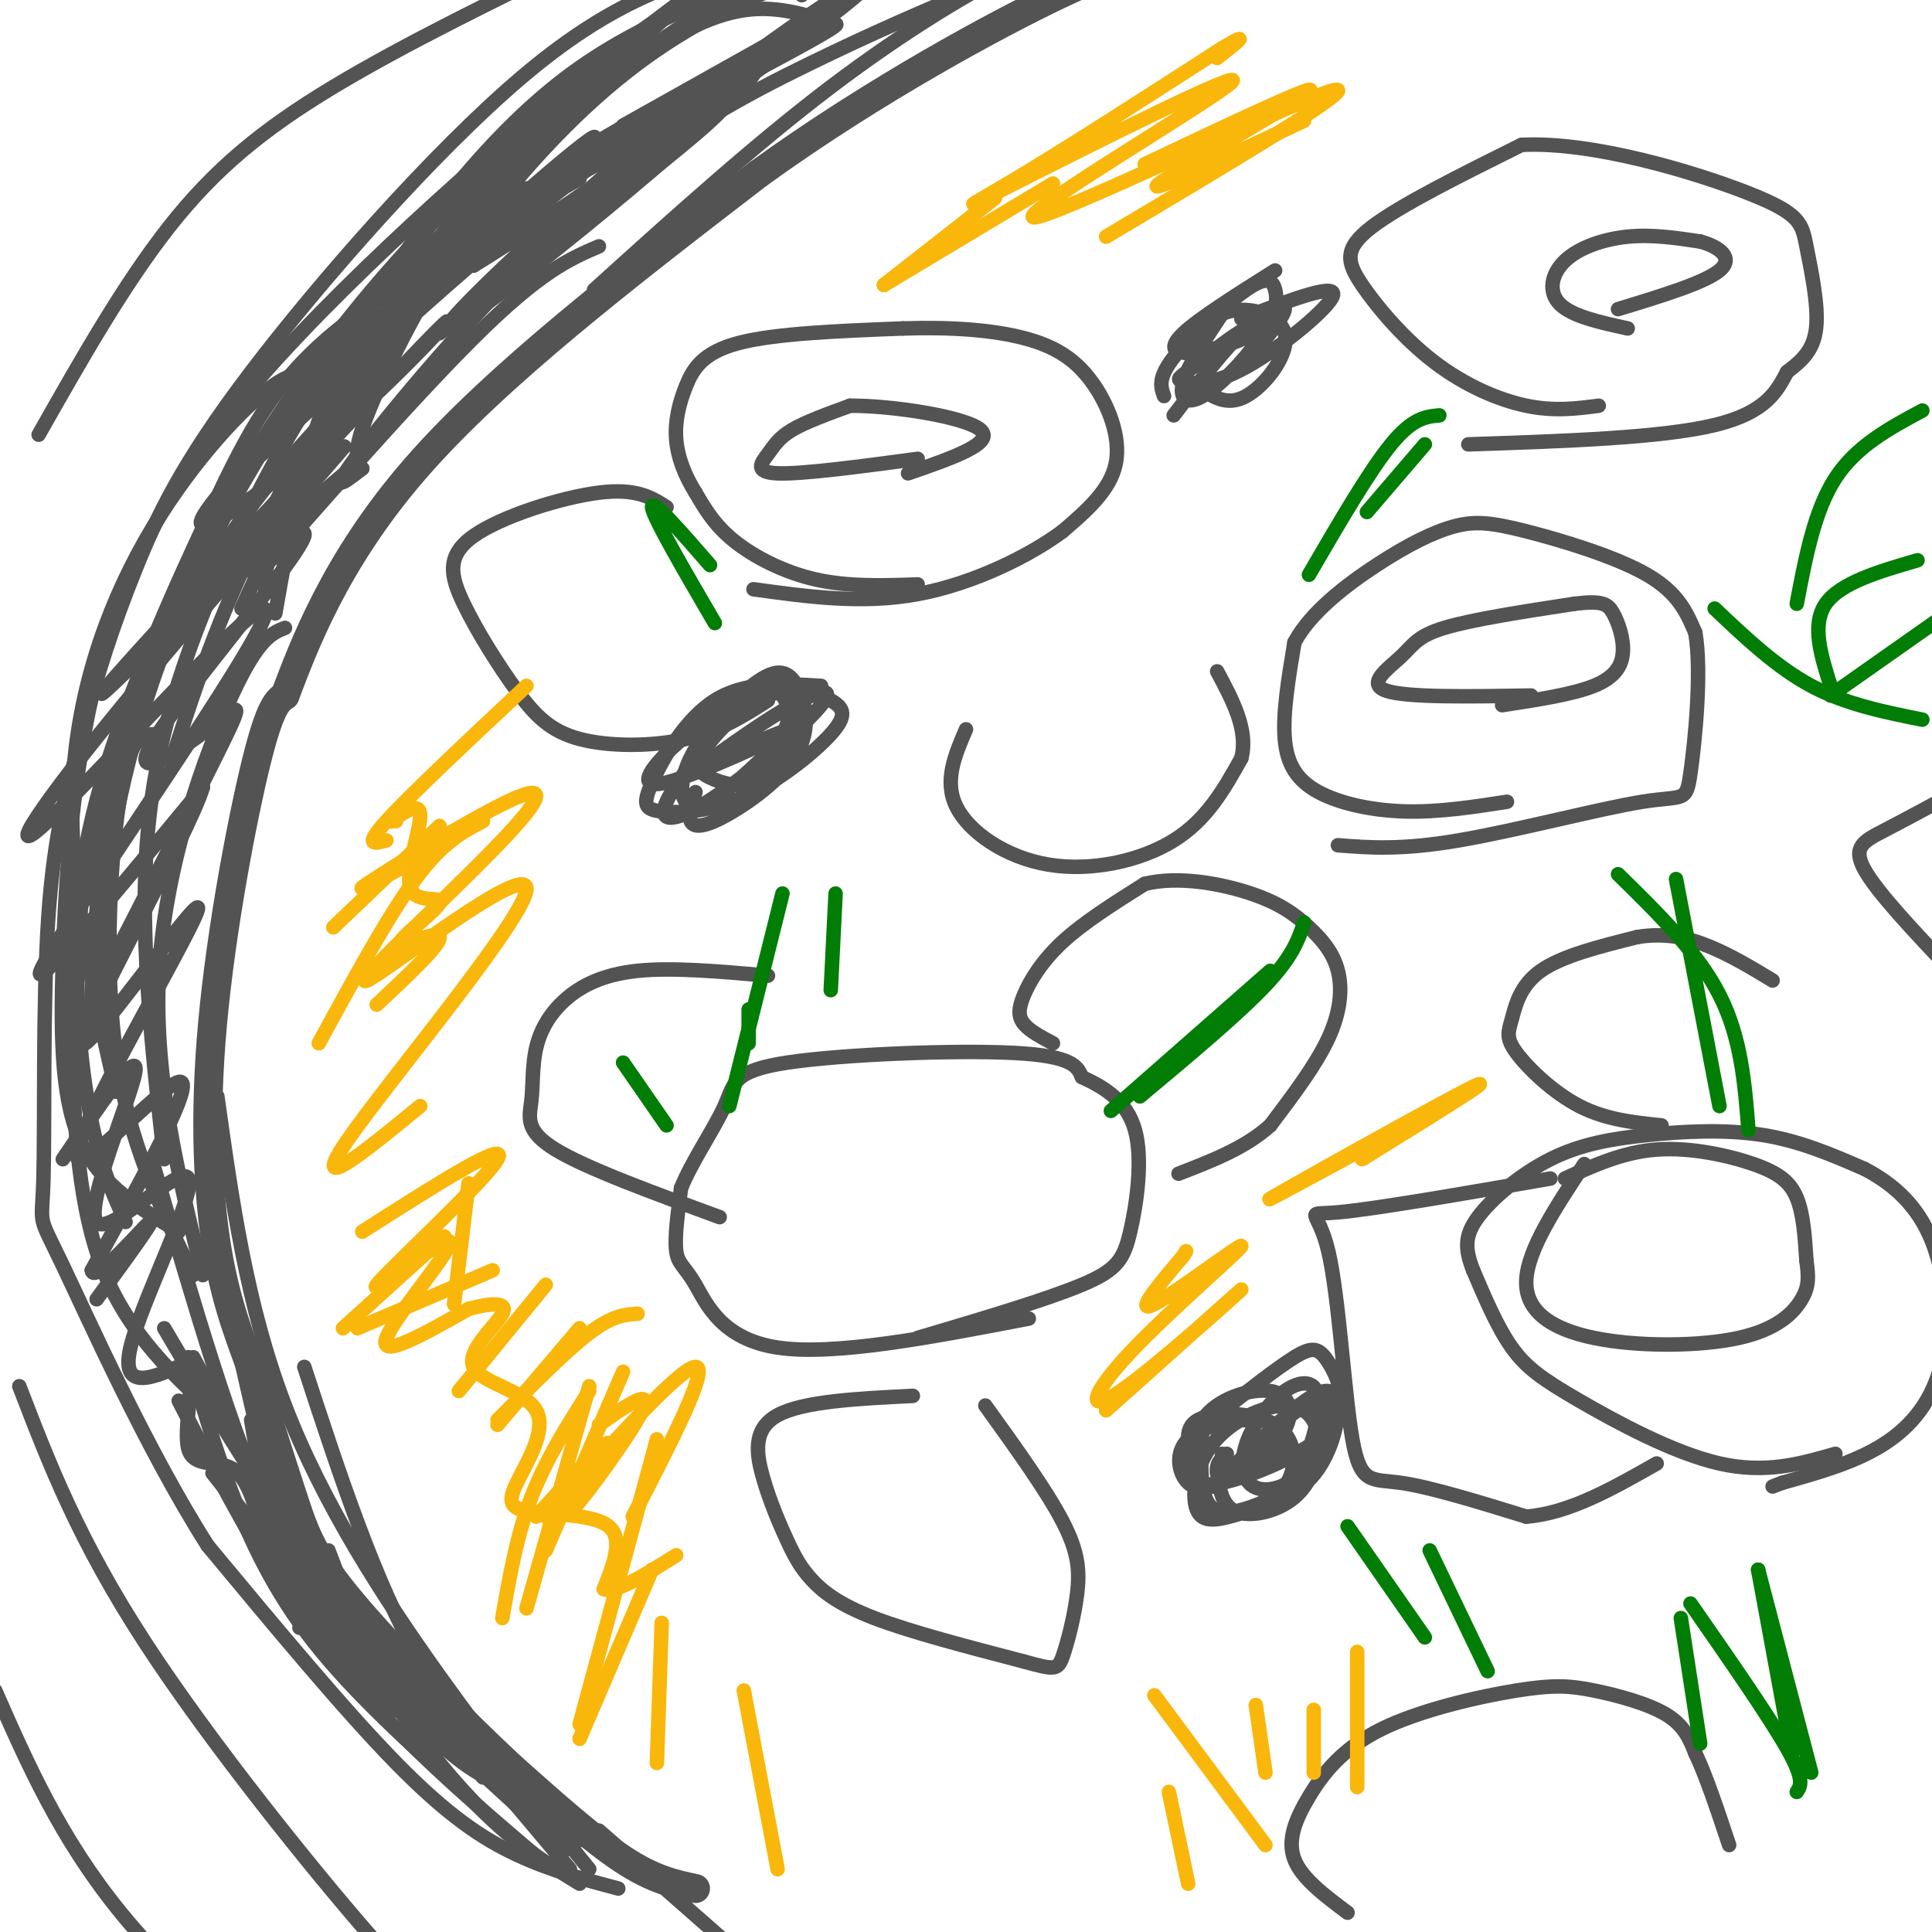 <svg viewBox='0 0 400 400' version='1.1' xmlns='http://www.w3.org/2000/svg' xmlns:xlink='http://www.w3.org/1999/xlink'><g fill='none' stroke='#535353' stroke-width='6' stroke-linecap='round' stroke-linejoin='round'><path d='M144,391c-4.333,-0.917 -8.667,-1.833 -15,-6c-6.333,-4.167 -14.667,-11.583 -23,-19'/><path d='M106,366c-10.405,-9.679 -24.917,-24.375 -33,-34c-8.083,-9.625 -9.738,-14.179 -12,-21c-2.262,-6.821 -5.131,-15.911 -8,-25'/><path d='M53,286c-2.864,-7.951 -6.026,-15.327 -8,-27c-1.974,-11.673 -2.762,-27.643 -1,-47c1.762,-19.357 6.075,-42.102 9,-54c2.925,-11.898 4.463,-12.949 6,-14'/><path d='M59,144c3.778,-9.911 10.222,-27.689 27,-47c16.778,-19.311 43.889,-40.156 71,-61'/><path d='M157,36c24.378,-17.622 49.822,-31.178 62,-37c12.178,-5.822 11.089,-3.911 10,-2'/></g>
<g fill='none' stroke='#535353' stroke-width='3' stroke-linecap='round' stroke-linejoin='round'><path d='M128,391c-6.956,-1.844 -13.911,-3.689 -21,-7c-7.089,-3.311 -14.311,-8.089 -25,-19c-10.689,-10.911 -24.844,-27.956 -39,-45'/><path d='M43,320c-12.592,-19.746 -24.571,-46.612 -30,-58c-5.429,-11.388 -4.308,-7.297 -4,-18c0.308,-10.703 -0.198,-36.201 1,-54c1.198,-17.799 4.099,-27.900 7,-38'/><path d='M17,152c2.876,-11.994 6.565,-22.978 11,-34c4.435,-11.022 9.617,-22.083 24,-41c14.383,-18.917 37.967,-45.691 56,-61c18.033,-15.309 30.517,-19.155 43,-23'/><path d='M151,-7c7.167,-3.833 3.583,-1.917 0,0'/><path d='M129,26c25.587,-14.346 51.174,-28.692 41,-23c-10.174,5.692 -56.108,31.423 -55,32c1.108,0.577 49.260,-23.998 57,-29c7.740,-5.002 -24.931,9.571 -44,21c-19.069,11.429 -24.534,19.715 -30,28'/><path d='M98,55c13.419,-7.979 61.965,-41.926 77,-54c15.035,-12.074 -3.441,-2.274 -29,18c-25.559,20.274 -58.201,51.022 -53,49c5.201,-2.022 48.247,-36.814 60,-49c11.753,-12.186 -7.785,-1.768 -30,15c-22.215,16.768 -47.108,39.884 -72,63'/><path d='M51,97c4.709,-4.905 52.483,-48.667 67,-63c14.517,-14.333 -4.223,0.764 -26,21c-21.777,20.236 -46.589,45.613 -50,52c-3.411,6.387 14.581,-6.216 30,-20c15.419,-13.784 28.267,-28.750 15,-15c-13.267,13.750 -52.648,56.214 -63,68c-10.352,11.786 8.324,-7.107 27,-26'/><path d='M51,114c10.908,-11.313 24.678,-26.597 19,-20c-5.678,6.597 -30.803,35.074 -47,55c-16.197,19.926 -23.465,31.300 -11,19c12.465,-12.300 44.664,-48.273 43,-41c-1.664,7.273 -37.190,57.792 -45,71c-7.810,13.208 12.095,-10.896 32,-35'/><path d='M42,163c-2.679,9.194 -25.378,49.679 -25,53c0.378,3.321 23.833,-30.522 24,-28c0.167,2.522 -22.955,41.410 -25,50c-2.045,8.590 16.987,-13.117 21,-14c4.013,-0.883 -6.994,19.059 -18,39'/><path d='M19,263c0.356,3.133 10.244,-8.533 12,-10c1.756,-1.467 -4.622,7.267 -11,16'/><path d='M18,209c11.529,-22.461 23.058,-44.922 28,-55c4.942,-10.078 3.297,-7.773 -3,-3c-6.297,4.773 -17.245,12.014 -11,2c6.245,-10.014 29.684,-37.282 31,-42c1.316,-4.718 -19.492,13.114 -20,13c-0.508,-0.114 19.283,-18.176 26,-24c6.717,-5.824 0.358,0.588 -6,7'/><path d='M63,107c-4.702,5.631 -13.458,16.208 -7,9c6.458,-7.208 28.131,-32.202 42,-46c13.869,-13.798 19.935,-16.399 26,-19'/><path d='M91,69c28.268,-21.458 56.536,-42.917 59,-47c2.464,-4.083 -20.875,9.208 -30,14c-9.125,4.792 -4.036,1.083 6,-5c10.036,-6.083 25.018,-14.542 40,-23'/><path d='M13,240c7.936,-11.665 15.872,-23.330 15,-18c-0.872,5.330 -10.553,27.656 -8,31c2.553,3.344 17.341,-12.292 19,-9c1.659,3.292 -9.812,25.512 -12,35c-2.188,9.488 4.906,6.244 12,3'/><path d='M39,282c1.393,4.440 -1.125,14.042 0,18c1.125,3.958 5.893,2.274 9,4c3.107,1.726 4.554,6.863 6,12'/><path d='M62,337c4.667,-0.250 9.333,-0.500 12,1c2.667,1.500 3.333,4.750 4,8'/><path d='M76,342c0.000,0.000 -8.000,-21.000 -8,-21'/><path d='M93,361c0.000,0.000 24.000,22.000 24,22'/><path d='M86,349c0.000,0.000 32.000,38.000 32,38'/><path d='M86,349c0.000,0.000 21.000,21.000 21,21'/><path d='M66,331c-2.500,-3.667 -5.000,-7.333 -8,-17c-3.000,-9.667 -6.500,-25.333 -10,-41'/><path d='M115,379c-14.000,-12.333 -28.000,-24.667 -36,-33c-8.000,-8.333 -10.000,-12.667 -12,-17'/><path d='M100,368c-13.000,-15.750 -26.000,-31.500 -37,-47c-11.000,-15.500 -20.000,-30.750 -29,-46'/><path d='M78,337c-7.167,-3.583 -14.333,-7.167 -22,-23c-7.667,-15.833 -15.833,-43.917 -24,-72'/><path d='M52,294c2.156,12.733 4.311,25.467 8,35c3.689,9.533 8.911,15.867 14,20c5.089,4.133 10.044,6.067 15,8'/><path d='M39,281c2.622,9.089 5.244,18.178 9,28c3.756,9.822 8.644,20.378 17,31c8.356,10.622 20.178,21.311 32,32'/><path d='M40,281c10.978,20.422 21.956,40.844 32,57c10.044,16.156 19.156,28.044 27,36c7.844,7.956 14.422,11.978 21,16'/><path d='M52,305c4.311,11.289 8.622,22.578 15,32c6.378,9.422 14.822,16.978 24,24c9.178,7.022 19.089,13.511 29,20'/><path d='M37,290c6.756,13.200 13.511,26.400 21,38c7.489,11.600 15.711,21.600 25,31c9.289,9.400 19.644,18.200 30,27'/><path d='M44,305c15.417,19.583 30.833,39.167 41,50c10.167,10.833 15.083,12.917 20,15'/><path d='M63,283c7.333,22.417 14.667,44.833 24,61c9.333,16.167 20.667,26.083 32,36'/><path d='M45,227c3.044,21.689 6.089,43.378 14,64c7.911,20.622 20.689,40.178 32,56c11.311,15.822 21.156,27.911 31,40'/><path d='M124,379c0.000,0.000 33.000,29.000 33,29'/><path d='M40,264c-6.711,-13.689 -13.422,-27.378 -16,-46c-2.578,-18.622 -1.022,-42.178 1,-54c2.022,-11.822 4.511,-11.911 7,-12'/><path d='M42,264c-5.222,-21.111 -10.444,-42.222 -9,-64c1.444,-21.778 9.556,-44.222 15,-56c5.444,-11.778 8.222,-12.889 11,-14'/><path d='M34,240c-1.893,-16.863 -3.786,-33.726 -4,-50c-0.214,-16.274 1.250,-31.958 8,-52c6.750,-20.042 18.786,-44.440 29,-59c10.214,-14.560 18.607,-19.280 27,-24'/><path d='M36,156c4.467,-13.778 8.933,-27.556 18,-46c9.067,-18.444 22.733,-41.556 37,-59c14.267,-17.444 29.133,-29.222 44,-41'/><path d='M50,126c6.810,-14.958 13.619,-29.917 23,-45c9.381,-15.083 21.333,-30.292 34,-45c12.667,-14.708 26.048,-28.917 34,-35c7.952,-6.083 10.476,-4.042 13,-2'/><path d='M61,102c14.518,-21.994 29.036,-43.988 42,-60c12.964,-16.012 24.375,-26.042 35,-33c10.625,-6.958 20.464,-10.845 25,-12c4.536,-1.155 3.768,0.423 3,2'/><path d='M75,97c-1.102,-1.364 -2.204,-2.727 1,-11c3.204,-8.273 10.715,-23.455 19,-36c8.285,-12.545 17.346,-22.455 29,-32c11.654,-9.545 25.901,-18.727 34,-22c8.099,-3.273 10.049,-0.636 12,2'/><path d='M75,97c-3.845,3.012 -7.690,6.024 0,-4c7.690,-10.024 26.917,-33.083 45,-49c18.083,-15.917 35.024,-24.690 48,-31c12.976,-6.310 21.988,-10.155 31,-14'/><path d='M123,60c16.644,-15.044 33.289,-30.089 49,-42c15.711,-11.911 30.489,-20.689 38,-24c7.511,-3.311 7.756,-1.156 8,1'/><path d='M57,127c2.863,-16.423 5.726,-32.845 12,-48c6.274,-15.155 15.958,-29.042 25,-40c9.042,-10.958 17.440,-18.988 26,-25c8.560,-6.012 17.280,-10.006 26,-14'/><path d='M57,122c-2.030,0.625 -4.061,1.250 0,-10c4.061,-11.250 14.212,-34.376 26,-52c11.788,-17.624 25.212,-29.745 37,-39c11.788,-9.255 21.939,-15.644 30,-18c8.061,-2.356 14.030,-0.678 20,1'/><path d='M26,253c-2.935,-6.464 -5.869,-12.929 -8,-26c-2.131,-13.071 -3.458,-32.750 1,-53c4.458,-20.250 14.702,-41.071 24,-56c9.298,-14.929 17.649,-23.964 26,-33'/><path d='M46,294c-9.860,-8.980 -19.720,-17.960 -25,-32c-5.280,-14.040 -5.981,-33.141 -6,-50c-0.019,-16.859 0.644,-31.478 6,-50c5.356,-18.522 15.403,-40.948 23,-57c7.597,-16.052 12.742,-25.729 25,-36c12.258,-10.271 31.629,-21.135 51,-32'/><path d='M37,255c-7.923,-4.725 -15.847,-9.449 -20,-18c-4.153,-8.551 -4.537,-20.927 -4,-38c0.537,-17.073 1.995,-38.843 7,-59c5.005,-20.157 13.558,-38.702 34,-62c20.442,-23.298 52.773,-51.349 70,-65c17.227,-13.651 19.351,-12.900 23,-13c3.649,-0.100 8.825,-1.050 14,-2'/><path d='M19,206c0.970,-19.421 1.939,-38.842 7,-57c5.061,-18.158 14.212,-35.053 24,-51c9.788,-15.947 20.212,-30.947 35,-47c14.788,-16.053 33.939,-33.158 46,-43c12.061,-9.842 17.030,-12.421 22,-15'/><path d='M24,226c-4.815,-21.232 -9.631,-42.464 -9,-62c0.631,-19.536 6.708,-37.375 15,-52c8.292,-14.625 18.798,-26.036 25,-31c6.202,-4.964 8.101,-3.482 10,-2'/><path d='M24,226c-1.935,-12.673 -3.869,-25.345 -2,-43c1.869,-17.655 7.542,-40.292 18,-63c10.458,-22.708 25.702,-45.488 38,-59c12.298,-13.512 21.649,-17.756 31,-22'/><path d='M8,90c8.822,-15.556 17.644,-31.111 27,-43c9.356,-11.889 19.244,-20.111 34,-29c14.756,-8.889 34.378,-18.444 54,-28'/><path d='M4,287c6.111,15.911 12.222,31.822 26,53c13.778,21.178 35.222,47.622 46,60c10.778,12.378 10.889,10.689 11,9'/><path d='M-1,350c6.750,15.333 13.500,30.667 26,46c12.500,15.333 30.750,30.667 49,46'/><path d='M146,158c6.372,-4.545 12.745,-9.090 18,-12c5.255,-2.910 9.393,-4.186 6,0c-3.393,4.186 -14.315,13.832 -22,19c-7.685,5.168 -12.131,5.857 -10,1c2.131,-4.857 10.839,-15.261 16,-20c5.161,-4.739 6.774,-3.814 8,-2c1.226,1.814 2.065,4.518 0,8c-2.065,3.482 -7.032,7.741 -12,12'/><path d='M150,164c-3.609,2.757 -6.632,3.651 -8,2c-1.368,-1.651 -1.081,-5.847 2,-11c3.081,-5.153 8.957,-11.265 13,-14c4.043,-2.735 6.252,-2.095 8,1c1.748,3.095 3.036,8.644 0,14c-3.036,5.356 -10.394,10.519 -15,13c-4.606,2.481 -6.459,2.280 -7,1c-0.541,-1.280 0.229,-3.640 1,-6'/><path d='M146,158c10.486,-4.342 20.973,-8.683 18,-7c-2.973,1.683 -19.404,9.392 -26,11c-6.596,1.608 -3.356,-2.884 1,-7c4.356,-4.116 9.827,-7.856 14,-10c4.173,-2.144 7.046,-2.693 9,-1c1.954,1.693 2.987,5.626 2,9c-0.987,3.374 -3.993,6.187 -7,9'/><path d='M157,162c-3.128,1.351 -7.448,0.229 -10,-1c-2.552,-1.229 -3.334,-2.564 -1,-6c2.334,-3.436 7.786,-8.971 13,-11c5.214,-2.029 10.191,-0.550 13,1c2.809,1.550 3.450,3.171 0,7c-3.450,3.829 -10.991,9.866 -18,13c-7.009,3.134 -13.487,3.366 -17,3c-3.513,-0.366 -4.061,-1.329 -2,-6c2.061,-4.671 6.732,-13.049 13,-17c6.268,-3.951 14.134,-3.476 22,-3'/><path d='M257,66c9.679,-3.714 19.359,-7.428 19,-5c-0.359,2.428 -10.756,10.998 -18,15c-7.244,4.002 -11.336,3.436 -13,3c-1.664,-0.436 -0.900,-0.742 2,-3c2.900,-2.258 7.937,-6.470 11,-8c3.063,-1.530 4.151,-0.379 2,3c-2.151,3.379 -7.541,8.987 -11,11c-3.459,2.013 -4.988,0.432 -4,-3c0.988,-3.432 4.494,-8.716 8,-14'/><path d='M253,65c4.536,-2.060 11.875,-0.208 13,4c1.125,4.208 -3.964,10.774 -8,13c-4.036,2.226 -7.018,0.113 -10,-2'/><path d='M241,82c-0.674,-1.849 -1.348,-3.698 2,-8c3.348,-4.302 10.719,-11.056 15,-14c4.281,-2.944 5.473,-2.076 6,0c0.527,2.076 0.389,5.361 -3,8c-3.389,2.639 -10.028,4.634 -14,5c-3.972,0.366 -5.278,-0.895 -2,-4c3.278,-3.105 11.139,-8.052 19,-13'/><path d='M252,293c6.137,-4.853 12.274,-9.707 16,-12c3.726,-2.293 5.040,-2.026 7,1c1.960,3.026 4.567,8.813 0,14c-4.567,5.187 -16.308,9.776 -22,11c-5.692,1.224 -5.336,-0.917 -6,-4c-0.664,-3.083 -2.347,-7.108 1,-9c3.347,-1.892 11.723,-1.651 16,1c4.277,2.651 4.456,7.710 3,11c-1.456,3.290 -4.546,4.809 -8,6c-3.454,1.191 -7.273,2.055 -9,-1c-1.727,-3.055 -1.364,-10.027 -1,-17'/><path d='M249,294c2.691,-4.325 9.918,-6.638 14,-6c4.082,0.638 5.020,4.227 3,8c-2.020,3.773 -6.999,7.729 -11,10c-4.001,2.271 -7.026,2.857 -9,1c-1.974,-1.857 -2.897,-6.156 0,-9c2.897,-2.844 9.613,-4.235 14,-4c4.387,0.235 6.444,2.094 6,4c-0.444,1.906 -3.389,3.859 -6,5c-2.611,1.141 -4.889,1.469 -6,1c-1.111,-0.469 -1.056,-1.734 -1,-3'/><path d='M254,305c8.727,-8.749 17.454,-17.498 21,-17c3.546,0.498 1.909,10.244 -2,16c-3.909,5.756 -10.092,7.523 -15,9c-4.908,1.477 -8.542,2.663 -10,0c-1.458,-2.663 -0.740,-9.177 3,-14c3.740,-4.823 10.502,-7.955 15,-8c4.498,-0.045 6.731,2.998 7,7c0.269,4.002 -1.428,8.962 -5,12c-3.572,3.038 -9.021,4.154 -12,3c-2.979,-1.154 -3.490,-4.577 -4,-8'/><path d='M252,305c-0.333,-2.000 0.833,-3.000 2,-4'/><path d='M254,305c7.952,-7.610 15.904,-15.219 19,-15c3.096,0.219 1.335,8.267 -2,13c-3.335,4.733 -8.245,6.150 -11,5c-2.755,-1.150 -3.354,-4.869 -2,-9c1.354,-4.131 4.662,-8.674 8,-11c3.338,-2.326 6.706,-2.434 7,2c0.294,4.434 -2.488,13.410 -6,18c-3.512,4.590 -7.756,4.795 -12,5'/><path d='M255,313c-2.000,0.833 -1.000,0.417 0,0'/><path d='M243,86c5.267,-6.911 10.533,-13.822 15,-18c4.467,-4.178 8.133,-5.622 8,-4c-0.133,1.622 -4.067,6.311 -8,11'/><path d='M190,121c-7.156,0.244 -14.311,0.489 -21,-1c-6.689,-1.489 -12.911,-4.711 -17,-8c-4.089,-3.289 -6.044,-6.644 -8,-10'/><path d='M144,102c-2.198,-3.506 -3.692,-7.270 -4,-11c-0.308,-3.730 0.571,-7.427 2,-11c1.429,-3.573 3.408,-7.021 11,-9c7.592,-1.979 20.796,-2.490 34,-3'/><path d='M187,68c10.188,-0.330 18.659,0.344 25,2c6.341,1.656 10.553,4.292 14,9c3.447,4.708 6.128,11.488 5,17c-1.128,5.512 -6.064,9.756 -11,14'/><path d='M220,110c-6.867,5.111 -18.533,10.889 -30,13c-11.467,2.111 -22.733,0.556 -34,-1'/><path d='M190,95c-11.952,1.601 -23.905,3.202 -29,3c-5.095,-0.202 -3.333,-2.208 -2,-4c1.333,-1.792 2.238,-3.369 5,-5c2.762,-1.631 7.381,-3.315 12,-5'/><path d='M176,84c8.533,-0.067 23.867,2.267 27,5c3.133,2.733 -5.933,5.867 -15,9'/><path d='M331,84c-4.609,0.603 -9.219,1.206 -15,0c-5.781,-1.206 -12.735,-4.220 -19,-9c-6.265,-4.780 -11.841,-11.325 -15,-16c-3.159,-4.675 -3.903,-7.478 2,-12c5.903,-4.522 18.451,-10.761 31,-17'/><path d='M315,30c14.764,-0.789 36.174,5.737 47,10c10.826,4.263 11.069,6.263 12,11c0.931,4.737 2.552,12.211 2,17c-0.552,4.789 -3.276,6.895 -6,9'/><path d='M370,77c-2.000,3.667 -4.000,8.333 -15,11c-11.000,2.667 -31.000,3.333 -51,4'/><path d='M337,68c-5.732,-1.250 -11.464,-2.500 -14,-5c-2.536,-2.500 -1.875,-6.250 1,-9c2.875,-2.750 7.964,-4.500 13,-5c5.036,-0.500 10.018,0.250 15,1'/><path d='M352,50c4.156,1.133 7.044,3.467 4,6c-3.044,2.533 -12.022,5.267 -21,8'/><path d='M312,166c-7.060,1.089 -14.119,2.179 -21,2c-6.881,-0.179 -13.583,-1.625 -18,-4c-4.417,-2.375 -6.548,-5.679 -7,-11c-0.452,-5.321 0.774,-12.661 2,-20'/><path d='M268,133c3.334,-6.244 10.670,-11.856 17,-16c6.330,-4.144 11.656,-6.822 16,-8c4.344,-1.178 7.708,-0.856 15,1c7.292,1.856 18.512,5.244 25,9c6.488,3.756 8.244,7.878 10,12'/><path d='M351,131c1.400,8.185 -0.099,22.648 -1,29c-0.901,6.352 -1.204,4.595 -10,6c-8.796,1.405 -26.085,5.973 -38,8c-11.915,2.027 -18.458,1.514 -25,1'/><path d='M317,144c-12.911,0.220 -25.821,0.440 -30,-1c-4.179,-1.440 0.375,-4.542 3,-7c2.625,-2.458 3.321,-4.274 9,-6c5.679,-1.726 16.339,-3.363 27,-5'/><path d='M326,125c5.833,-0.707 6.914,0.027 8,2c1.086,1.973 2.177,5.185 2,8c-0.177,2.815 -1.622,5.233 -6,7c-4.378,1.767 -11.689,2.884 -19,4'/><path d='M380,301c-7.232,2.083 -14.464,4.167 -24,2c-9.536,-2.167 -21.375,-8.583 -29,-13c-7.625,-4.417 -11.036,-6.833 -14,-11c-2.964,-4.167 -5.482,-10.083 -8,-16'/><path d='M305,263c-1.681,-4.314 -1.884,-7.098 1,-11c2.884,-3.902 8.856,-8.922 15,-12c6.144,-3.078 12.462,-4.213 20,-5c7.538,-0.787 16.297,-1.225 24,0c7.703,1.225 14.352,4.112 21,7'/><path d='M386,242c6.174,3.211 11.108,7.737 14,15c2.892,7.263 3.740,17.263 2,25c-1.740,7.737 -6.069,13.211 -12,17c-5.931,3.789 -13.466,5.895 -21,8'/><path d='M369,307c-3.500,1.333 -1.750,0.667 0,0'/><path d='M324,244c6.024,-2.744 12.048,-5.488 19,-6c6.952,-0.512 14.833,1.208 20,3c5.167,1.792 7.619,3.655 9,7c1.381,3.345 1.690,8.173 2,13'/><path d='M374,261c0.455,3.368 0.591,5.289 -1,8c-1.591,2.711 -4.911,6.211 -13,8c-8.089,1.789 -20.947,1.866 -30,0c-9.053,-1.866 -14.301,-5.676 -14,-12c0.301,-6.324 6.150,-15.162 12,-24'/><path d='M213,273c-20.179,3.875 -40.357,7.750 -52,6c-11.643,-1.750 -14.750,-9.125 -17,-13c-2.250,-3.875 -3.643,-4.250 -4,-7c-0.357,-2.750 0.321,-7.875 1,-13'/><path d='M141,246c2.110,-5.364 6.885,-12.273 9,-17c2.115,-4.727 1.569,-7.273 13,-9c11.431,-1.727 34.837,-2.636 47,-2c12.163,0.636 13.081,2.818 14,5'/><path d='M224,223c4.667,2.132 9.333,4.963 11,11c1.667,6.037 0.333,15.279 -1,21c-1.333,5.721 -2.667,7.920 -10,11c-7.333,3.080 -20.667,7.040 -34,11'/><path d='M218,216c-2.399,-1.268 -4.798,-2.536 -6,-4c-1.202,-1.464 -1.208,-3.125 0,-6c1.208,-2.875 3.631,-6.964 8,-11c4.369,-4.036 10.685,-8.018 17,-12'/><path d='M237,183c6.980,-1.726 15.931,-0.043 22,2c6.069,2.043 9.256,4.444 12,7c2.744,2.556 5.047,5.265 6,9c0.953,3.735 0.558,8.496 -2,14c-2.558,5.504 -7.279,11.752 -12,18'/><path d='M263,233c-5.167,4.667 -12.083,7.333 -19,10'/><path d='M344,233c-5.759,-0.589 -11.518,-1.177 -17,-4c-5.482,-2.823 -10.686,-7.880 -13,-11c-2.314,-3.120 -1.738,-4.301 -1,-7c0.738,-2.699 1.640,-6.914 6,-10c4.360,-3.086 12.180,-5.043 20,-7'/><path d='M339,194c5.867,-0.956 10.533,0.156 15,2c4.467,1.844 8.733,4.422 13,7'/><path d='M404,201c-7.711,-8.156 -15.422,-16.311 -18,-21c-2.578,-4.689 -0.022,-5.911 4,-8c4.022,-2.089 9.511,-5.044 15,-8'/><path d='M200,151c-2.304,5.357 -4.607,10.714 -2,16c2.607,5.286 10.125,10.500 19,12c8.875,1.500 19.107,-0.714 26,-5c6.893,-4.286 10.446,-10.643 14,-17'/><path d='M257,157c1.500,-5.833 -1.750,-11.917 -5,-18'/><path d='M159,145c-5.008,3.199 -10.015,6.398 -17,8c-6.985,1.602 -15.947,1.606 -22,0c-6.053,-1.606 -9.196,-4.823 -13,-10c-3.804,-5.177 -8.267,-12.316 -11,-18c-2.733,-5.684 -3.736,-9.915 2,-14c5.736,-4.085 18.210,-8.024 26,-9c7.790,-0.976 10.895,1.012 14,3'/><path d='M149,252c-13.802,-5.050 -27.603,-10.101 -34,-14c-6.397,-3.899 -5.388,-6.647 -5,-10c0.388,-3.353 0.156,-7.311 1,-11c0.844,-3.689 2.766,-7.109 6,-10c3.234,-2.891 7.781,-5.255 15,-6c7.219,-0.745 17.109,0.127 27,1'/><path d='M189,289c-11.369,0.561 -22.738,1.122 -28,4c-5.262,2.878 -4.418,8.072 -3,13c1.418,4.928 3.411,9.589 5,13c1.589,3.411 2.774,5.572 5,8c2.226,2.428 5.493,5.122 13,8c7.507,2.878 19.253,5.939 31,9'/><path d='M212,344c6.429,1.791 7.002,1.769 8,-1c0.998,-2.769 2.423,-8.284 3,-13c0.577,-4.716 0.308,-8.633 -3,-15c-3.308,-6.367 -9.654,-15.183 -16,-24'/><path d='M321,244c-18.257,3.174 -36.514,6.348 -44,7c-7.486,0.652 -4.203,-1.217 -2,8c2.203,9.217 3.324,29.520 5,39c1.676,9.480 3.907,8.137 10,9c6.093,0.863 16.046,3.931 26,7'/><path d='M316,314c8.833,-0.667 17.917,-5.833 27,-11'/><path d='M279,396c-4.734,-3.539 -9.469,-7.077 -11,-11c-1.531,-3.923 0.141,-8.229 3,-13c2.859,-4.771 6.904,-10.005 15,-14c8.096,-3.995 20.242,-6.751 28,-8c7.758,-1.249 11.127,-0.990 16,0c4.873,0.990 11.249,2.711 15,5c3.751,2.289 4.875,5.144 6,8'/><path d='M351,363c2.167,4.500 4.583,11.750 7,19'/></g>
<g fill='none' stroke='#027D06' stroke-width='3' stroke-linecap='round' stroke-linejoin='round'><path d='M348,335c0.000,0.000 4.000,26.000 4,26'/><path d='M350,332c8.167,11.750 16.333,23.500 20,30c3.667,6.500 2.833,7.750 2,9'/><path d='M364,325c0.000,0.000 11.000,42.000 11,42'/><path d='M364,325c0.000,0.000 7.000,38.000 7,38'/><path d='M279,316c0.000,0.000 16.000,23.000 16,23'/><path d='M296,321c0.000,0.000 12.000,25.000 12,25'/><path d='M230,230c0.000,0.000 33.000,-29.000 33,-29'/><path d='M236,227c10.167,-8.500 20.333,-17.000 26,-23c5.667,-6.000 6.833,-9.500 8,-13'/><path d='M335,181c8.250,8.083 16.500,16.167 21,25c4.500,8.833 5.250,18.417 6,28'/><path d='M347,182c0.000,0.000 9.000,47.000 9,47'/><path d='M355,126c6.417,6.083 12.833,12.167 20,16c7.167,3.833 15.083,5.417 23,7'/><path d='M379,144c0.000,0.000 27.000,-19.000 27,-19'/><path d='M379,142c-2.000,-6.333 -4.000,-12.667 -1,-17c3.000,-4.333 11.000,-6.667 19,-9'/><path d='M372,125c1.833,-9.667 3.667,-19.333 8,-26c4.333,-6.667 11.167,-10.333 18,-14'/><path d='M271,119c6.250,-10.750 12.500,-21.500 17,-27c4.500,-5.500 7.250,-5.750 10,-6'/><path d='M283,106c0.000,0.000 12.000,-14.000 12,-14'/><path d='M129,220c0.000,0.000 9.000,13.000 9,13'/><path d='M151,229c0.000,0.000 11.000,-44.000 11,-44'/><path d='M172,205c0.000,0.000 1.000,-20.000 1,-20'/><path d='M155,216c0.000,0.000 0.000,-7.000 0,-7'/><path d='M147,117c-6.083,-7.000 -12.167,-14.000 -12,-12c0.167,2.000 6.583,13.000 13,24'/></g>
<g fill='none' stroke='#F9B70B' stroke-width='3' stroke-linecap='round' stroke-linejoin='round'><path d='M75,255c15.250,-9.726 30.501,-19.451 28,-15c-2.501,4.451 -22.753,23.080 -25,26c-2.247,2.920 13.510,-9.868 15,-9c1.490,0.868 -11.289,15.391 -13,20c-1.711,4.609 7.644,-0.695 17,-6'/><path d='M97,271c4.807,-1.281 8.324,-1.485 7,1c-1.324,2.485 -7.490,7.658 -6,11c1.490,3.342 10.634,4.851 13,9c2.366,4.149 -2.046,10.937 -4,15c-1.954,4.063 -1.449,5.402 3,6c4.449,0.598 12.843,0.457 16,3c3.157,2.543 1.079,7.772 -1,13'/><path d='M125,329c2.333,1.000 8.667,-3.000 15,-7'/><path d='M71,275c0.000,0.000 21.000,-19.000 21,-19'/><path d='M74,275c0.000,0.000 28.000,-12.000 28,-12'/><path d='M95,288c0.000,0.000 18.000,-22.000 18,-22'/><path d='M78,208c6.699,-6.281 13.397,-12.562 13,-14c-0.397,-1.438 -7.891,1.968 -8,1c-0.109,-0.968 7.167,-6.311 8,-8c0.833,-1.689 -4.776,0.276 -6,-3c-1.224,-3.276 1.936,-11.793 2,-15c0.064,-3.207 -2.968,-1.103 -6,1'/><path d='M81,170c-0.833,0.167 0.083,0.083 1,0'/><path d='M111,314c7.601,-8.423 15.202,-16.845 15,-15c-0.202,1.845 -8.208,13.958 -7,13c1.208,-0.958 11.631,-14.988 14,-20c2.369,-5.012 -3.315,-1.006 -9,3'/><path d='M132,272c-2.583,0.167 -5.167,0.333 -10,4c-4.833,3.667 -11.917,10.833 -19,18'/><path d='M120,275c0.000,0.000 -17.000,20.000 -17,20'/><path d='M122,287c0.000,0.000 -13.000,46.000 -13,46'/><path d='M122,288c-4.500,7.083 -9.000,14.167 -12,22c-3.000,7.833 -4.500,16.417 -6,25'/><path d='M136,298c0.000,0.000 -16.000,59.000 -16,59'/><path d='M137,336c0.000,0.000 -1.000,29.000 -1,29'/><path d='M154,350c0.000,0.000 7.000,37.000 7,37'/><path d='M242,371c0.000,0.000 4.000,19.000 4,19'/><path d='M260,353c0.000,0.000 2.000,14.000 2,14'/><path d='M281,342c0.000,0.000 0.000,28.000 0,28'/><path d='M239,351c0.000,0.000 23.000,31.000 23,31'/><path d='M272,354c0.000,0.000 0.000,13.000 0,13'/><path d='M113,321c0.000,0.000 16.000,-37.000 16,-37'/><path d='M94,270c0.000,0.000 3.000,-25.000 3,-25'/><path d='M66,216c7.167,-13.167 14.333,-26.333 20,-34c5.667,-7.667 9.833,-9.833 14,-12'/><path d='M80,174c-2.417,0.667 -4.833,1.333 0,-4c4.833,-5.333 16.917,-16.667 29,-28'/><path d='M237,34c18.467,-8.733 36.933,-17.467 34,-15c-2.933,2.467 -27.267,16.133 -31,19c-3.733,2.867 13.133,-5.067 30,-13'/><path d='M183,59c0.000,0.000 23.000,-18.000 23,-18'/><path d='M183,59c0.000,0.000 35.000,-21.000 35,-21'/><path d='M229,49c27.946,-16.637 55.892,-33.274 46,-30c-9.892,3.274 -57.623,26.460 -61,26c-3.377,-0.460 37.600,-24.567 41,-28c3.400,-3.433 -30.777,13.806 -45,21c-14.223,7.194 -8.492,4.341 2,-2c10.492,-6.341 25.746,-16.171 41,-26'/><path d='M253,10c6.667,-4.000 2.833,-1.000 -1,2'/><path d='M69,192c0.000,0.000 22.000,-21.000 22,-21'/><path d='M88,177c-8.102,4.435 -16.205,8.869 -12,6c4.205,-2.869 20.717,-13.043 29,-17c8.283,-3.957 8.335,-1.698 -2,9c-10.335,10.698 -31.059,29.837 -27,28c4.059,-1.837 32.900,-24.648 33,-19c0.100,5.648 -28.543,39.757 -37,52c-8.457,12.243 3.271,2.622 15,-7'/><path d='M282,240c14.533,-8.978 29.067,-17.956 23,-15c-6.067,2.956 -32.733,17.844 -40,22c-7.267,4.156 4.867,-2.422 17,-9'/><path d='M229,292c14.498,-12.979 28.997,-25.957 28,-25c-0.997,0.957 -17.488,15.850 -25,21c-7.512,5.150 -6.044,0.556 2,-8c8.044,-8.556 22.666,-21.073 23,-22c0.334,-0.927 -13.619,9.735 -18,12c-4.381,2.265 0.809,-3.868 6,-10'/><path d='M245,260c1.000,-1.667 0.500,-0.833 0,0'/><path d='M113,314c14.000,-15.500 28.000,-31.000 31,-31c3.000,0.000 -5.000,15.500 -13,31'/><path d='M135,325c0.000,0.000 -15.000,35.000 -15,35'/></g>
</svg>